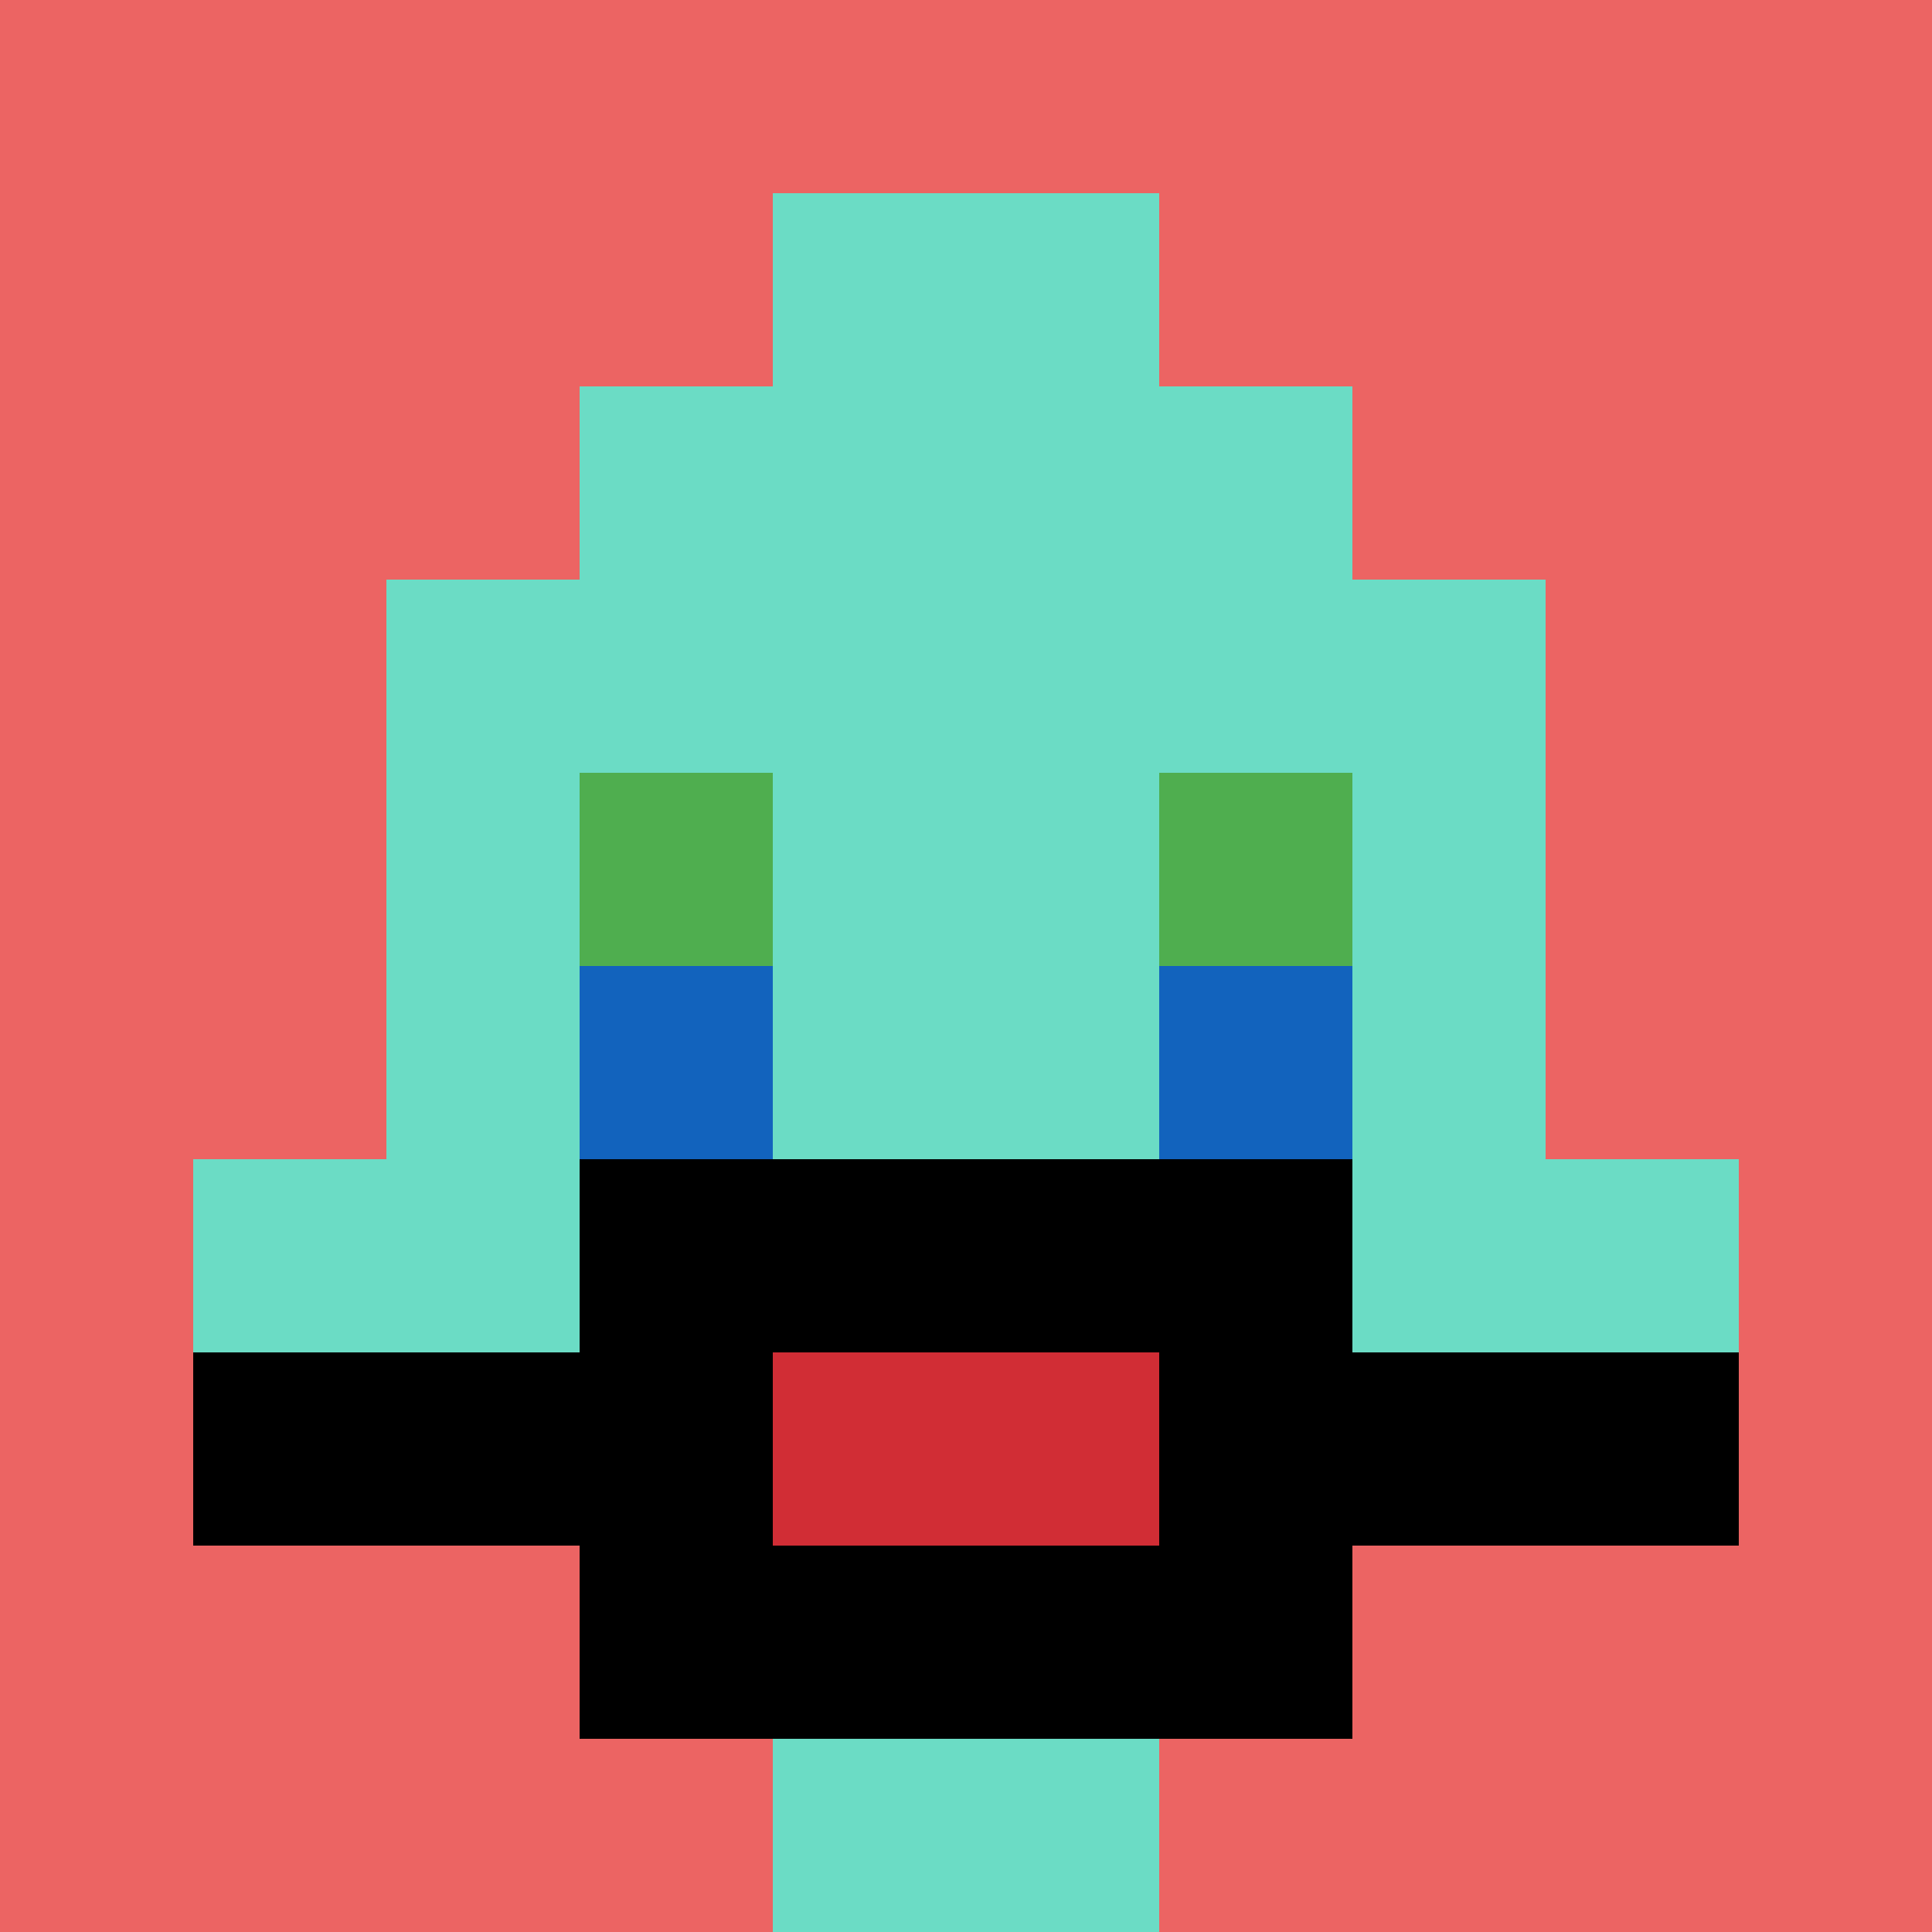 <svg xmlns="http://www.w3.org/2000/svg" version="1.1" width="663" height="663"><title>'goose-pfp-333122' by Dmitri Cherniak</title><desc>seed=333122
backgroundColor=#ffffff
padding=20
innerPadding=0
timeout=500
dimension=1
border=false
Save=function(){return n.handleSave()}
frame=4

Rendered at Sun Sep 15 2024 16:35:13 GMT+0200 (hora de verano de Europa central)
Generated in &lt;1ms
</desc><defs></defs><rect width="100%" height="100%" fill="#ffffff"></rect><g><g id="0-0"><rect x="0" y="0" height="663" width="663" fill="#EC6463"></rect><g><rect id="0-0-3-2-4-7" x="198.9" y="132.6" width="265.2" height="464.1" fill="#6BDCC5"></rect><rect id="0-0-2-3-6-5" x="132.6" y="198.9" width="397.8" height="331.5" fill="#6BDCC5"></rect><rect id="0-0-4-8-2-2" x="265.2" y="530.4" width="132.6" height="132.6" fill="#6BDCC5"></rect><rect id="0-0-1-6-8-1" x="66.3" y="397.8" width="530.4" height="66.3" fill="#6BDCC5"></rect><rect id="0-0-1-7-8-1" x="66.3" y="464.1" width="530.4" height="66.3" fill="#000000"></rect><rect id="0-0-3-6-4-3" x="198.9" y="397.8" width="265.2" height="198.9" fill="#000000"></rect><rect id="0-0-4-7-2-1" x="265.2" y="464.1" width="132.6" height="66.3" fill="#D12D35"></rect><rect id="0-0-3-4-1-1" x="198.9" y="265.2" width="66.3" height="66.3" fill="#4FAE4F"></rect><rect id="0-0-6-4-1-1" x="397.8" y="265.2" width="66.3" height="66.3" fill="#4FAE4F"></rect><rect id="0-0-3-5-1-1" x="198.9" y="331.5" width="66.3" height="66.3" fill="#1263BD"></rect><rect id="0-0-6-5-1-1" x="397.8" y="331.5" width="66.3" height="66.3" fill="#1263BD"></rect><rect id="0-0-4-1-2-2" x="265.2" y="66.3" width="132.6" height="132.6" fill="#6BDCC5"></rect></g><rect x="0" y="0" stroke="white" stroke-width="0" height="663" width="663" fill="none"></rect></g></g></svg>